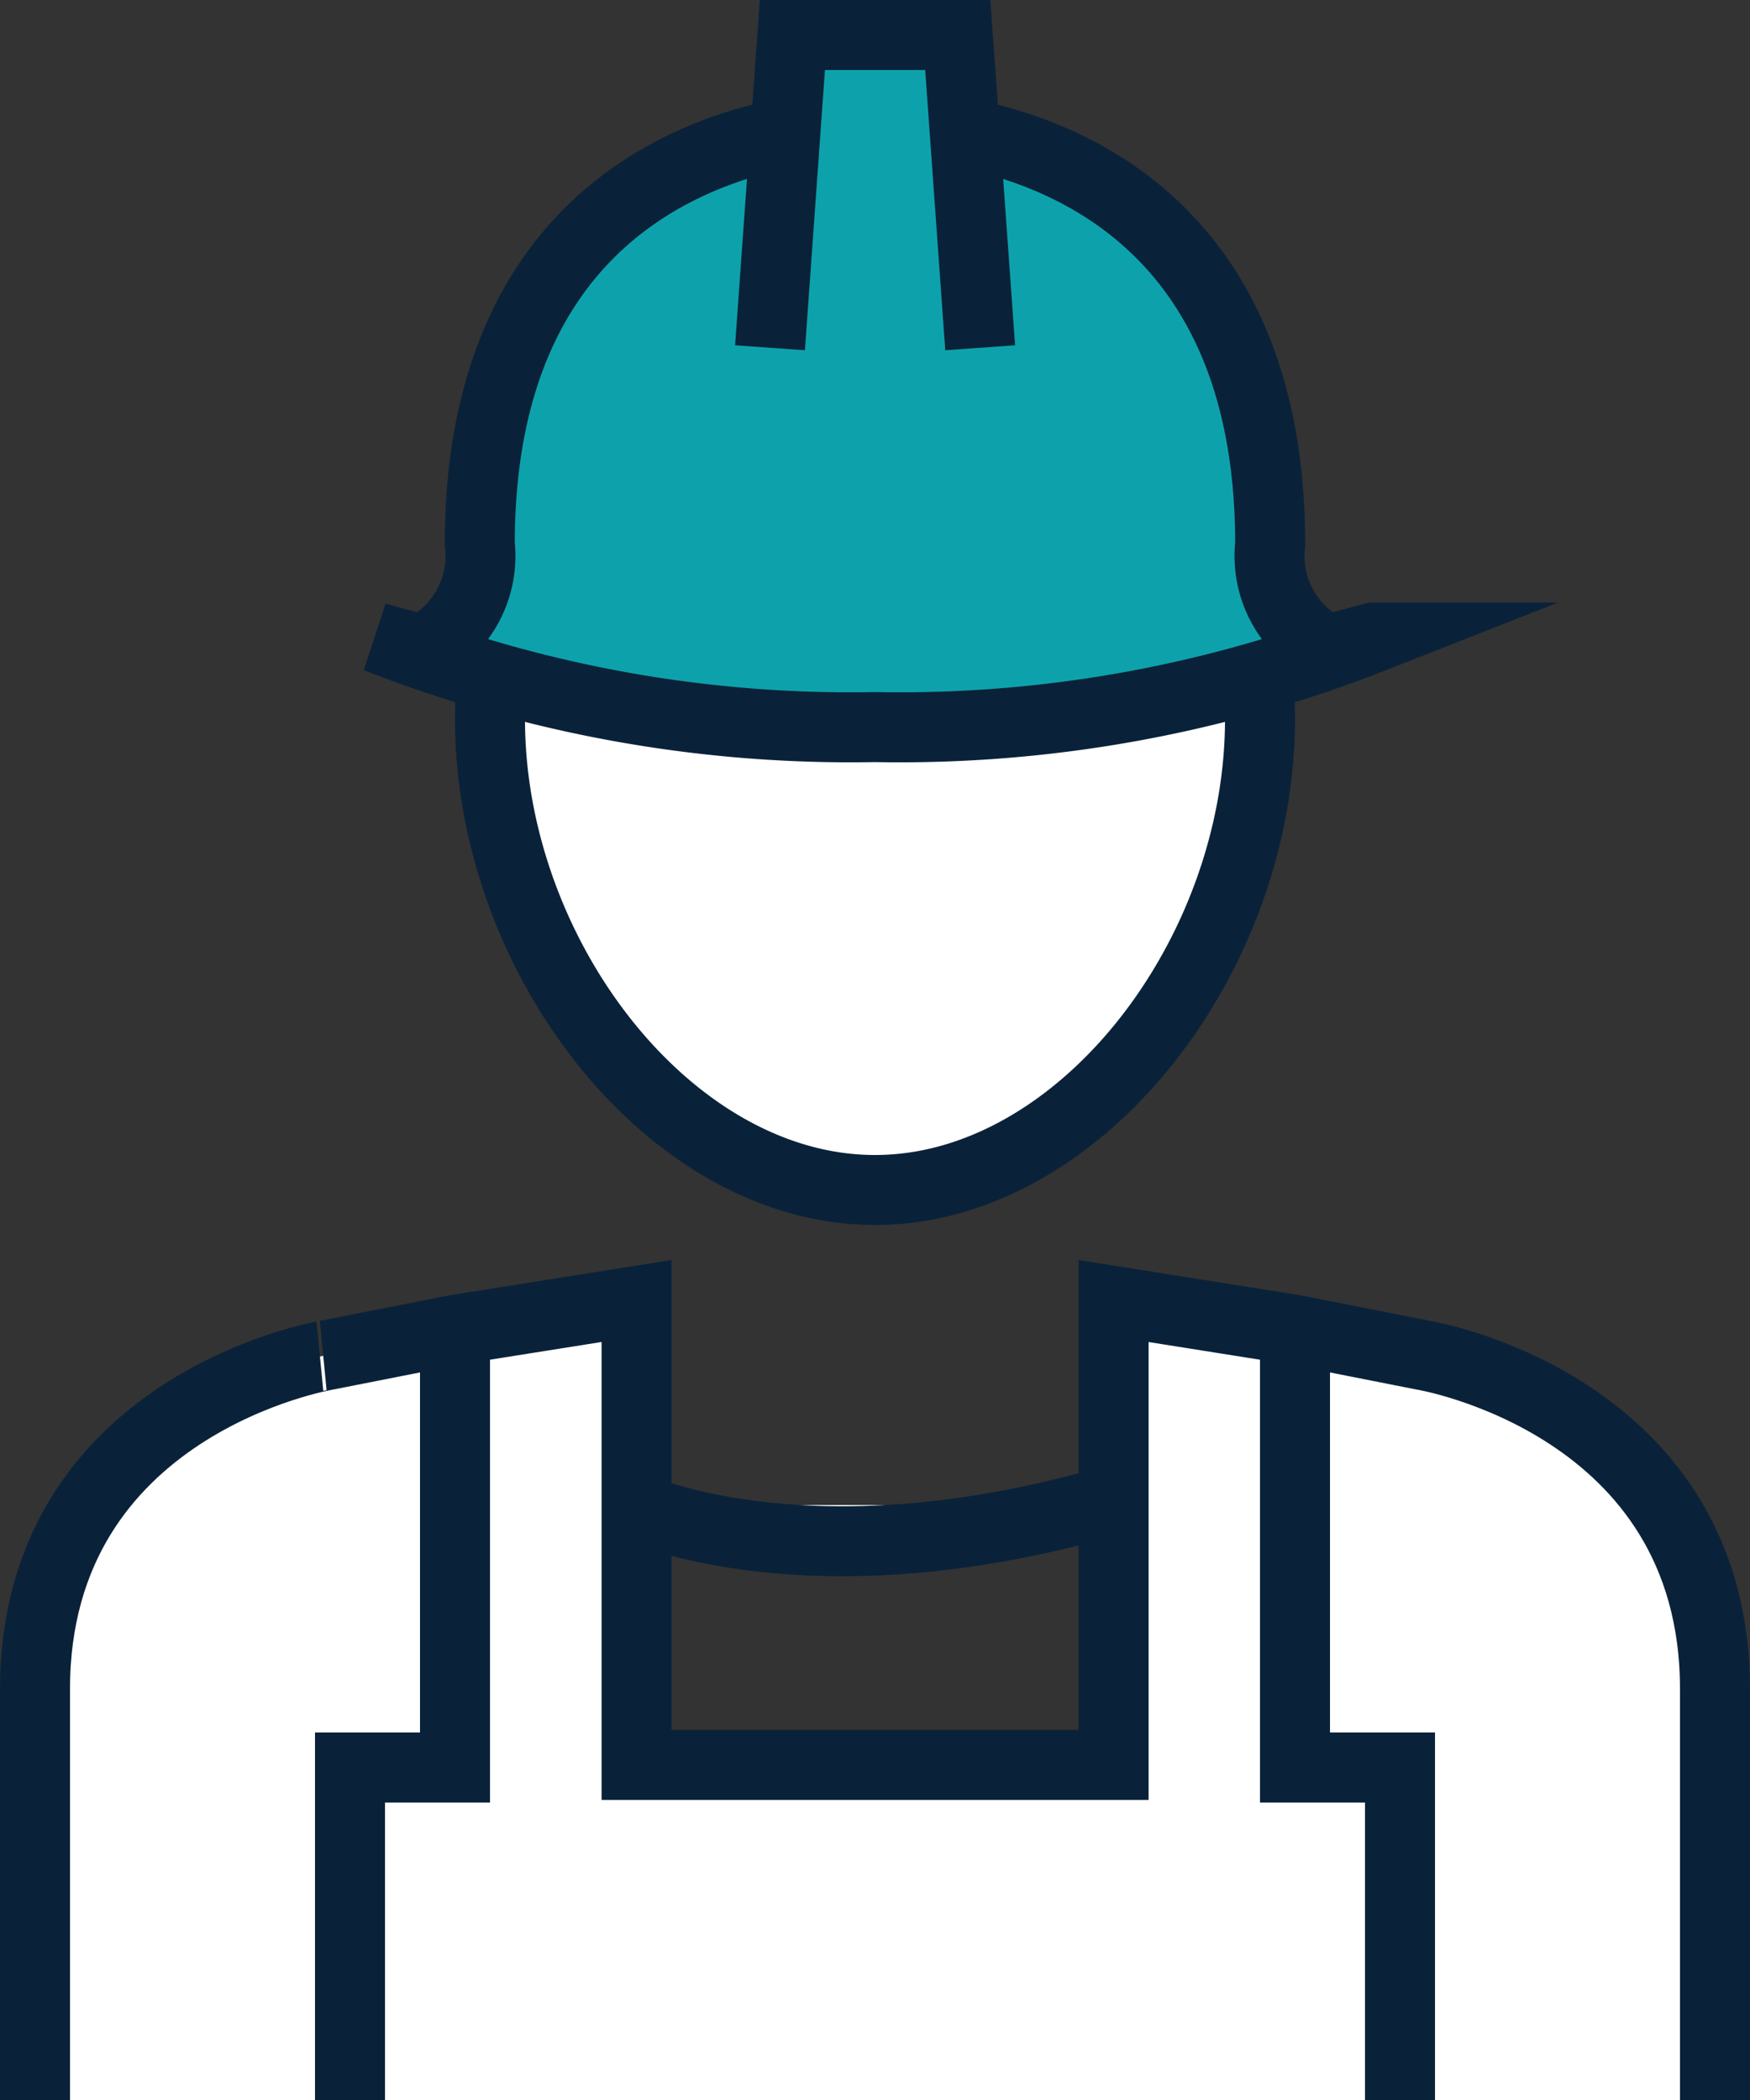 <svg xmlns="http://www.w3.org/2000/svg" width="50" height="60" viewBox="0 0 50 60">
  <rect x="0" y="0" width="50" height="60" fill="#333333" stroke="none"/>
  <g id="Layer_15" data-name="Layer 15" transform="translate(145 -9)">
    <path id="Path_53" data-name="Path 53" d="M-109.079,28.111A13.026,13.026,0,0,1-109,29.553C-109,36.331-114.147,43-120,43s-11-6.67-11-13.449a12.751,12.751,0,0,1,.073-1.369" fill="#fff" stroke="#0a2239" stroke-miterlimit="10" stroke-width="2"/>
    <path id="Path_54" data-name="Path 54" d="M-117.05,12.883c3.311.762,8.341,3.295,8.341,11.66a3.005,3.005,0,0,0,1.633,3.023l1.318-.351A37.008,37.008,0,0,1-120,29.774h0a37.013,37.013,0,0,1-14.242-2.559l1.317.351a3.005,3.005,0,0,0,1.633-3.023c0-8.365,5.031-10.9,8.342-11.66Z" fill="#0da2ab" stroke="#0a2239" stroke-miterlimit="10" stroke-width="2"/>
    <path id="Path_55" data-name="Path 55" d="M-96,69V57.264c0-8.166-8.327-9.543-8.327-9.543s-2.827-.556-3.7-.73l-5.156-.819V59.428h-13.629V46.171l-5.157.819c-.875.174-3.7.73-3.7.73S-144,49.1-144,57.263V69" fill="#fff" stroke="#0a2239" stroke-miterlimit="10" stroke-width="2"/>
    <path id="Path_56" data-name="Path 56" d="M-127,52s4.781,2.329,13.285,0" fill="#fff" stroke="#0a2239" stroke-miterlimit="10" stroke-width="2"/>
    <path id="Path_57" data-name="Path 57" d="M-132,47V59.5h-3V69" fill="#fff" stroke="#0a2239" stroke-miterlimit="10" stroke-width="2"/>
    <path id="Path_58" data-name="Path 58" d="M-108,47V59.5h3V69" fill="#fff" stroke="#0a2239" stroke-miterlimit="10" stroke-width="2"/>
    <path id="Path_59" data-name="Path 59" d="M-123,18.936l.639-8.936h4.726l.64,8.936" fill="#0da2ab" stroke="#0a2239" stroke-miterlimit="10" stroke-width="2"/>
  </g>
</svg>
